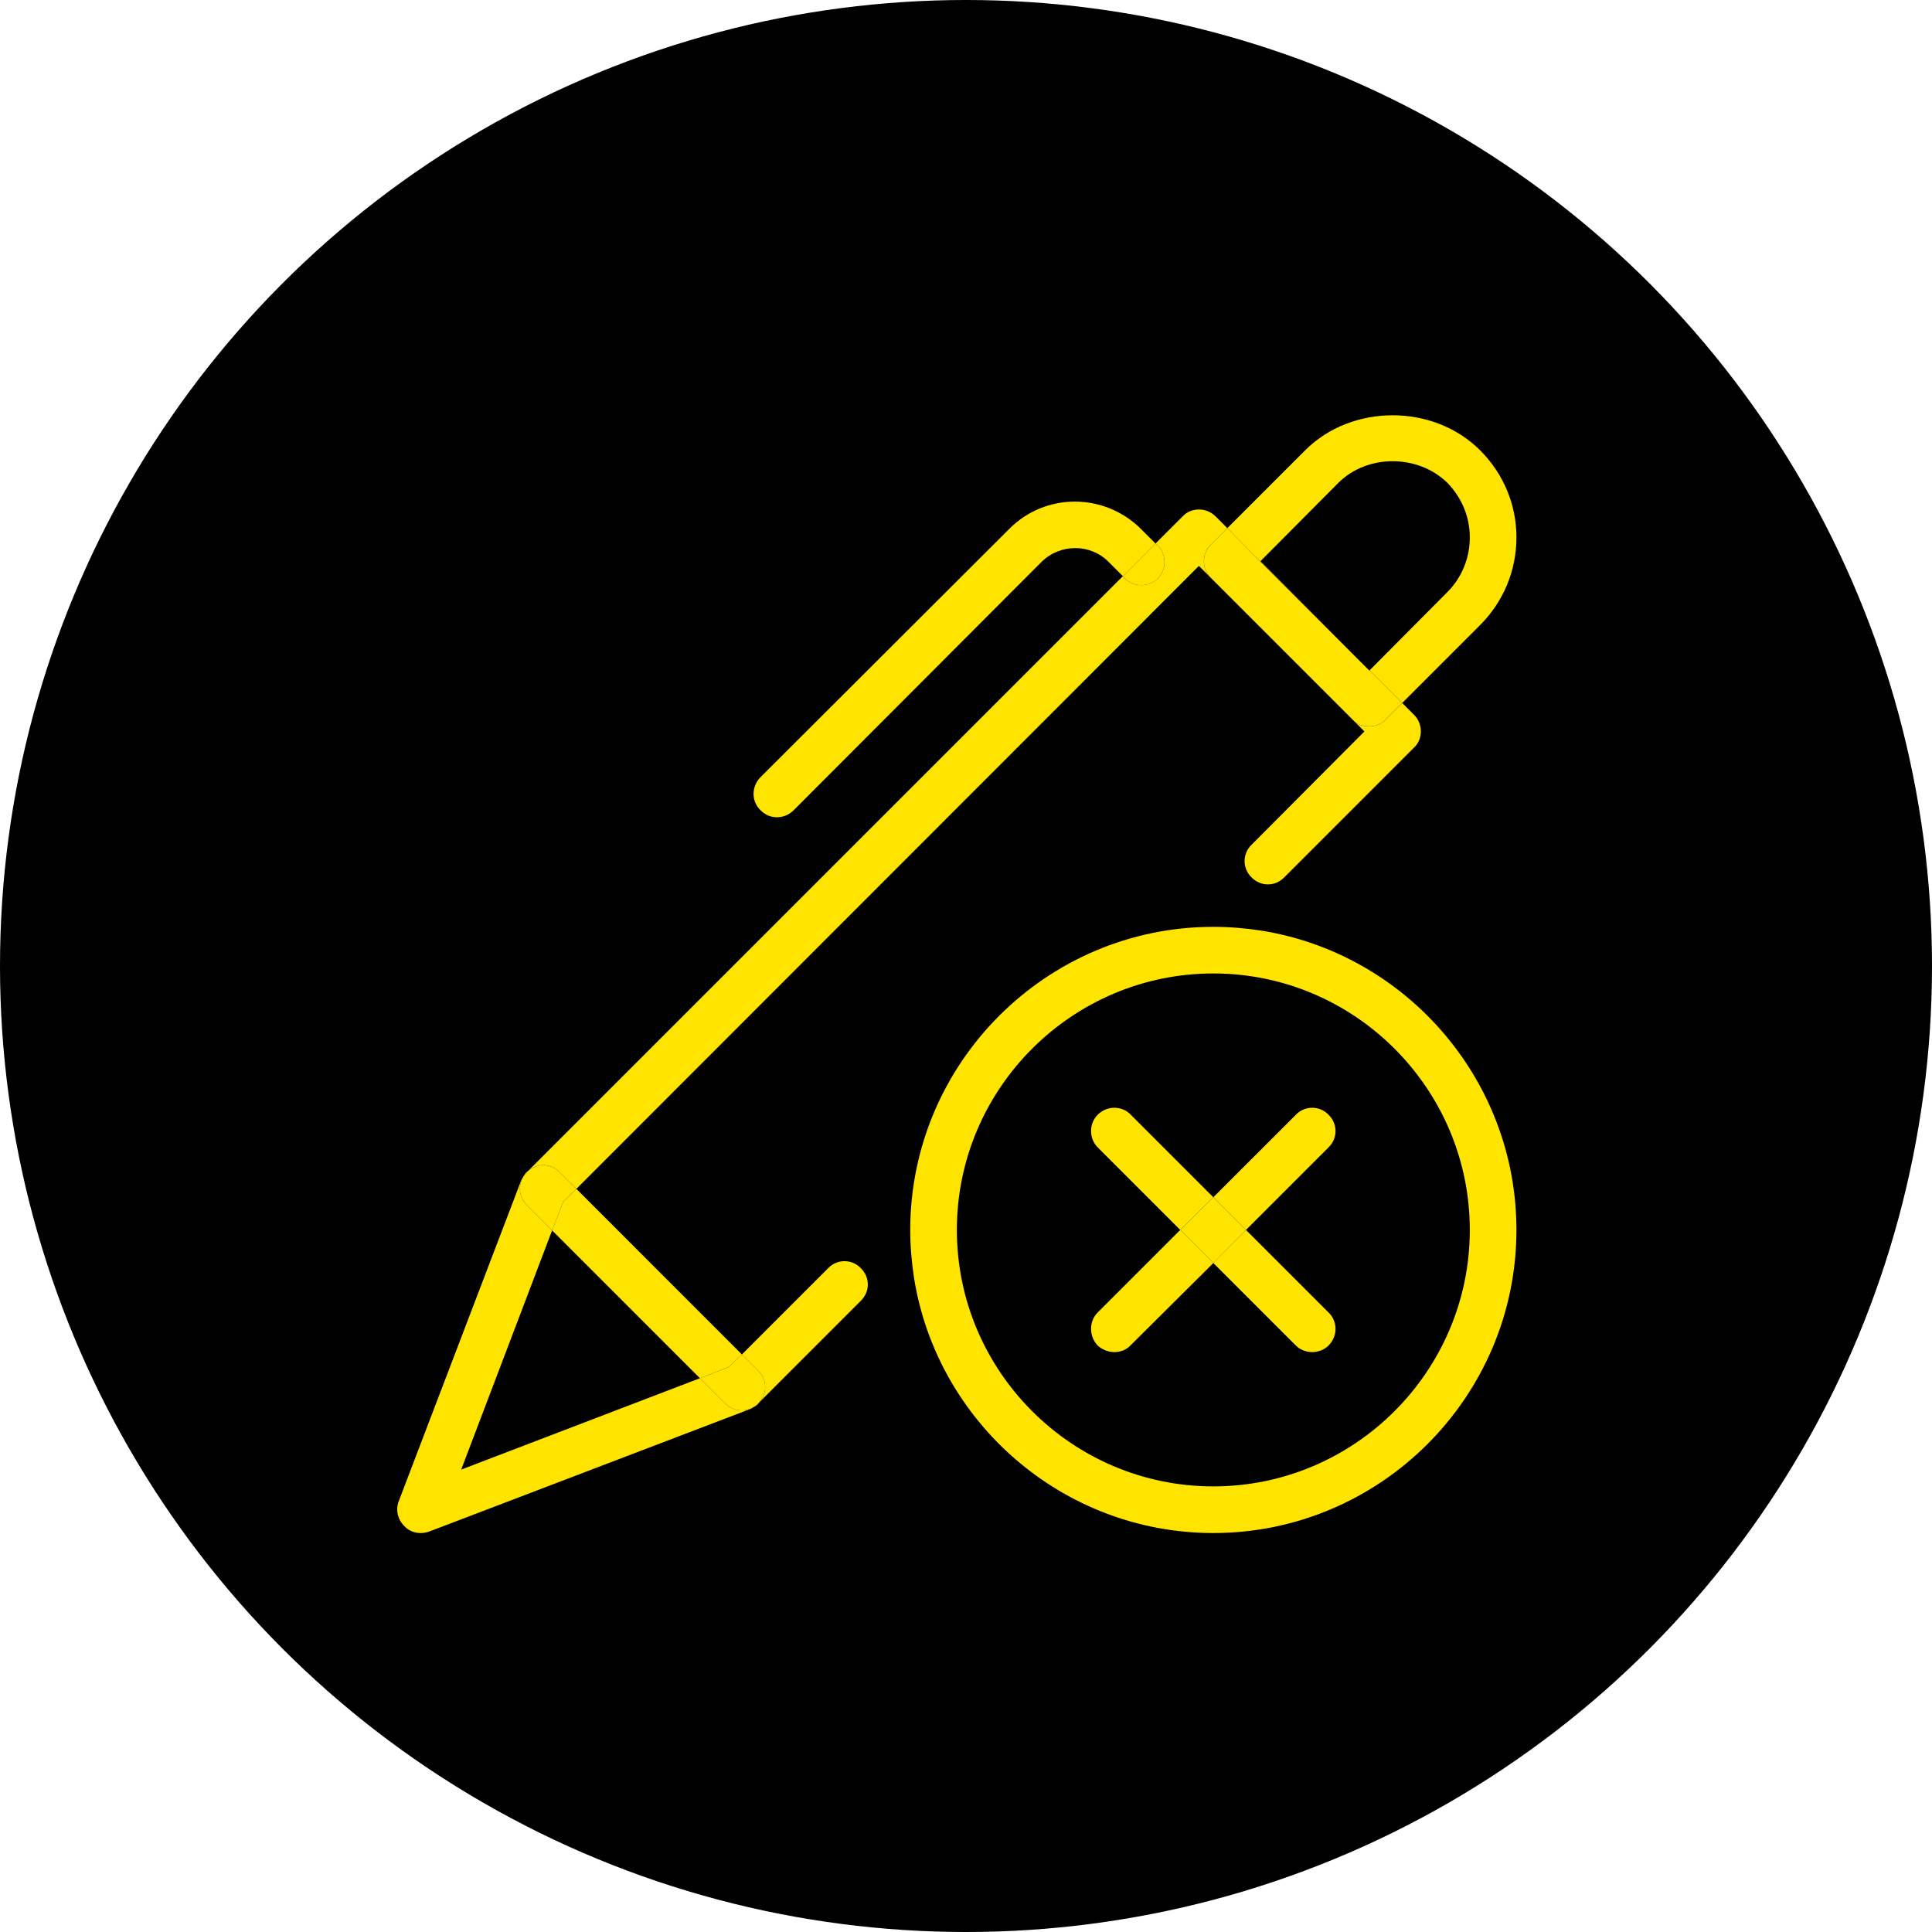 <?xml version="1.0" encoding="UTF-8"?> <svg xmlns="http://www.w3.org/2000/svg" width="107" height="107" viewBox="0 0 107 107" fill="none"><circle cx="53.5" cy="53.5" r="53.5" fill="black"></circle><path d="M78.303 41.414L71.124 48.593C70.866 48.851 70.556 48.98 70.22 48.98C69.884 48.98 69.574 48.851 69.316 48.593C68.8 48.102 68.8 47.276 69.316 46.785L75.566 40.51L74.92 39.864C75.153 40.122 75.488 40.226 75.824 40.226C76.16 40.226 76.496 40.122 76.728 39.864L77.658 38.934L78.329 39.606C78.562 39.838 78.691 40.174 78.691 40.51C78.691 40.845 78.562 41.181 78.303 41.414Z" fill="#FFE400"></path><path d="M69.807 31.084L75.824 37.127L69.781 31.084H69.807Z" fill="#FFE400"></path><path d="M72.286 24.937C74.868 22.354 79.388 22.354 81.97 24.937C83.262 26.228 83.985 27.933 83.985 29.766C83.985 31.6 83.262 33.33 81.97 34.621L77.657 38.934L75.85 37.127L80.163 32.788C80.963 31.987 81.402 30.903 81.402 29.766C81.402 28.63 80.963 27.571 80.163 26.745C78.535 25.143 75.721 25.143 74.119 26.745L69.806 31.083H69.781L67.973 29.25L72.286 24.937Z" fill="#FFE400"></path><path d="M73.577 61.738C74.094 62.229 74.094 63.055 73.577 63.546L69.006 68.117L67.198 66.309L71.77 61.738C72.26 61.222 73.087 61.222 73.577 61.738Z" fill="#FFE400"></path><path d="M73.577 72.688C74.094 73.179 74.094 74.005 73.577 74.522C73.345 74.754 73.009 74.883 72.674 74.883C72.338 74.883 72.002 74.754 71.77 74.522L67.198 69.951L69.006 68.117L73.577 72.688Z" fill="#FFE400"></path><path d="M69.781 31.083L75.824 37.127H75.85L77.658 38.934L76.728 39.864C76.496 40.122 76.16 40.226 75.824 40.226C75.489 40.226 75.153 40.122 74.92 39.864L67.044 31.987C66.553 31.497 66.553 30.67 67.044 30.18L67.973 29.25L69.781 31.083Z" fill="#FFE400"></path><path d="M69.007 68.118L67.199 69.952L65.365 68.118L67.199 66.31L69.007 68.118Z" fill="#FFE400"></path><path d="M64.126 30.205C64.616 30.722 64.616 31.549 64.126 32.039C63.609 32.53 62.808 32.53 62.292 32.039L62.188 31.91L63.996 30.102L64.126 30.205Z" fill="#FFE400"></path><path d="M62.627 61.738L67.198 66.309L65.365 68.117L60.794 63.546C60.303 63.055 60.303 62.229 60.794 61.738C61.31 61.222 62.136 61.222 62.627 61.738Z" fill="#FFE400"></path><path d="M62.627 74.496C62.395 74.754 62.059 74.883 61.723 74.883C61.388 74.883 61.052 74.754 60.794 74.522C60.303 74.005 60.303 73.179 60.794 72.688L65.365 68.117L67.198 69.951L62.627 74.496Z" fill="#FFE400"></path><path d="M67.198 84.904C58.857 84.904 51.884 78.757 50.618 70.751C50.489 69.899 50.412 69.021 50.412 68.117C50.412 58.872 57.953 51.331 67.198 51.331C68.102 51.331 68.98 51.408 69.832 51.537C77.838 52.803 83.985 59.776 83.985 68.117C83.985 77.363 76.444 84.904 67.198 84.904ZM67.198 53.913C59.373 53.913 52.994 60.292 52.994 68.117C52.994 75.942 59.373 82.321 67.198 82.321C75.023 82.321 81.402 75.942 81.402 68.117C81.402 60.292 75.023 53.913 67.198 53.913Z" fill="#FFE400"></path><path d="M45.867 70.235C46.357 69.718 47.184 69.718 47.674 70.235C47.933 70.493 48.062 70.803 48.062 71.139C48.062 71.474 47.933 71.784 47.674 72.043L42.044 77.673C42.509 77.156 42.483 76.381 41.993 75.916L41.089 75.013L45.867 70.235Z" fill="#FFE400"></path><path d="M61.387 31.109C60.38 30.102 58.727 30.102 57.694 31.109L43.955 44.874C43.697 45.133 43.361 45.262 43.025 45.262C42.69 45.262 42.38 45.133 42.121 44.874C41.605 44.384 41.605 43.557 42.121 43.041L55.886 29.302C57.901 27.261 61.181 27.287 63.195 29.302L63.996 30.102L62.188 31.91L61.387 31.109Z" fill="#FFE400"></path><path d="M41.993 77.724V77.75C41.915 77.828 41.812 77.905 41.683 77.957C41.786 77.905 41.889 77.828 41.993 77.724Z" fill="#FFE400"></path><path d="M41.993 75.916C42.484 76.382 42.51 77.156 42.045 77.673C42.045 77.699 41.993 77.725 41.993 77.725C41.89 77.828 41.787 77.906 41.683 77.957C41.657 77.983 41.632 78.009 41.58 78.009C41.425 78.086 41.27 78.112 41.089 78.112C40.753 78.112 40.418 77.983 40.185 77.751L38.764 76.33L40.366 75.71L41.089 75.013L41.993 75.916Z" fill="#FFE400"></path><path d="M41.089 75.013L40.365 75.71L38.764 76.33L30.578 68.143L31.197 66.542L31.921 65.844L41.089 75.013Z" fill="#FFE400"></path><path d="M29.157 66.723C28.796 66.361 28.692 65.793 28.899 65.328C28.899 65.302 28.925 65.251 28.951 65.225C29.002 65.121 29.08 65.018 29.183 64.915C29.183 64.915 29.209 64.863 29.235 64.863C29.751 64.398 30.5 64.424 30.991 64.915L31.921 65.845L31.198 66.542L30.578 68.144L29.157 66.723Z" fill="#FFE400"></path><path d="M66.398 31.341L31.921 65.844L30.991 64.915C30.5 64.424 29.751 64.398 29.235 64.863L62.188 31.91L62.291 32.039C62.808 32.529 63.608 32.529 64.125 32.039C64.616 31.548 64.616 30.722 64.125 30.205L63.996 30.102L65.494 28.604C65.726 28.346 66.062 28.217 66.398 28.217C66.733 28.217 67.069 28.346 67.327 28.604L67.973 29.25L67.043 30.179C66.552 30.67 66.552 31.496 67.043 31.987L66.398 31.341Z" fill="#FFE400"></path><path d="M29.183 64.915C29.08 65.018 29.002 65.121 28.951 65.225C29.002 65.121 29.08 65.018 29.157 64.915H29.183Z" fill="#FFE400"></path><path d="M22.081 83.147L28.873 65.354C28.873 65.354 28.873 65.328 28.899 65.328C28.692 65.793 28.796 66.361 29.157 66.722L30.578 68.143L25.542 81.391L38.764 76.33L40.185 77.75C40.417 77.982 40.753 78.112 41.089 78.112C41.27 78.112 41.425 78.086 41.579 78.008C41.579 78.034 41.554 78.034 41.554 78.034L23.76 84.826C23.605 84.878 23.45 84.904 23.295 84.904C22.959 84.904 22.623 84.775 22.391 84.516C22.029 84.155 21.9 83.638 22.081 83.147Z" fill="#FFE400"></path></svg> 